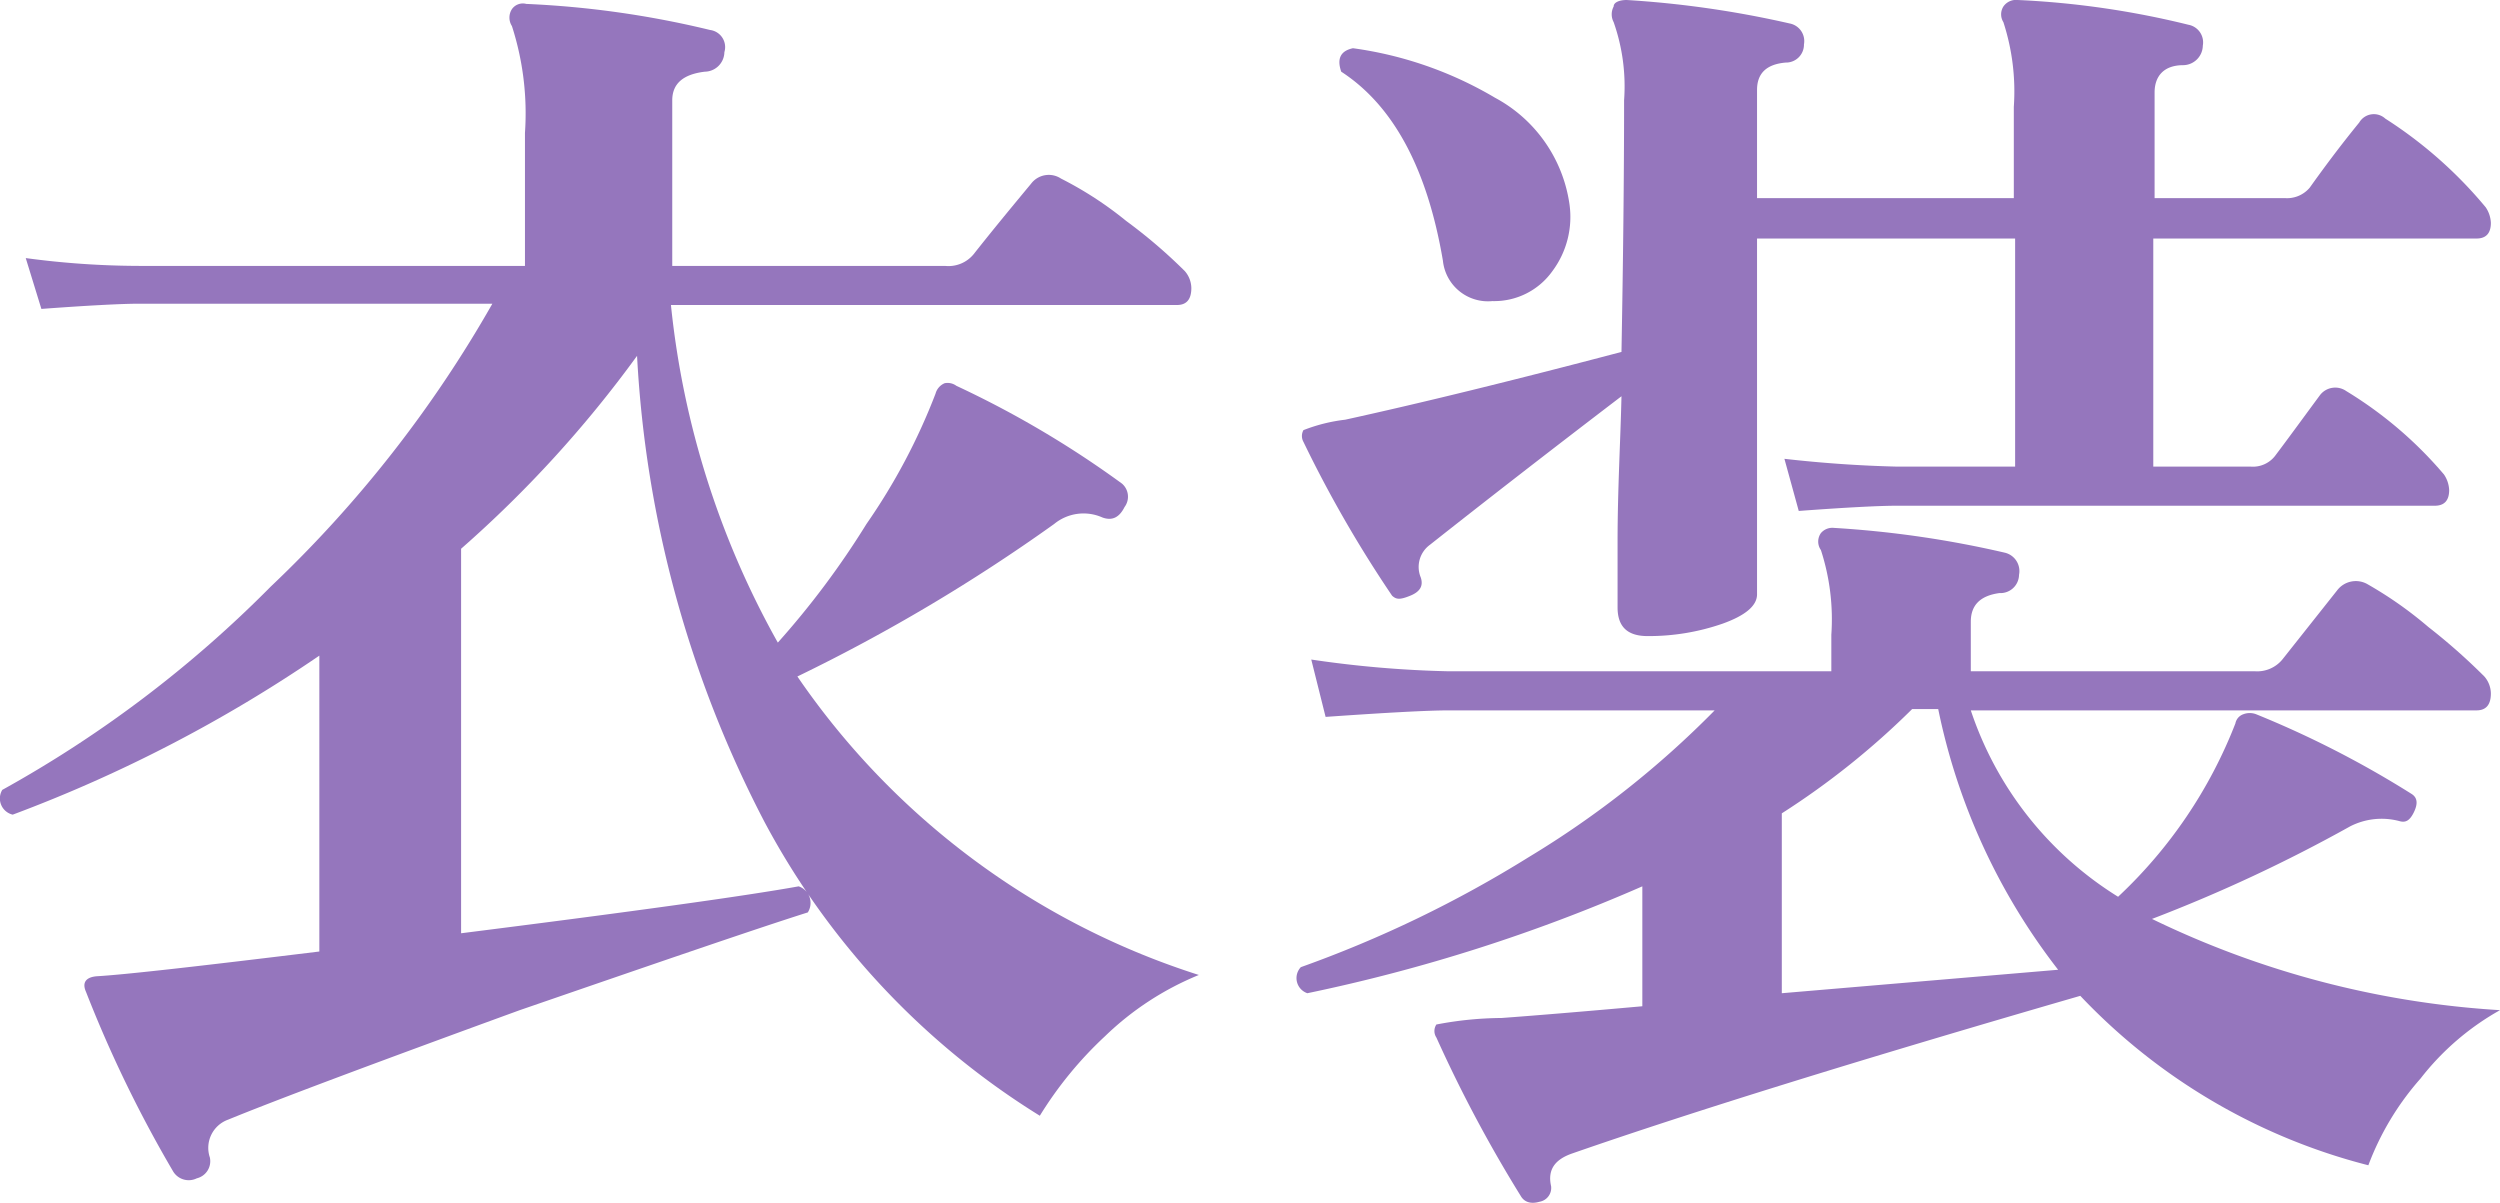 <?xml version="1.0" encoding="UTF-8"?> <svg xmlns="http://www.w3.org/2000/svg" width="76.72" height="36.92" viewBox="0 0 76.72 36.92"><defs><style>.cls-1{fill:#9576bd;}</style></defs><g id="レイヤー_2" data-name="レイヤー 2"><g id="ホバー"><path class="cls-1" d="M36.79,29.92a9.07,9.07,0,0,0-2.88,1.88,11.73,11.73,0,0,0-2,2.44,23.7,23.7,0,0,1-8.44-9,34.89,34.89,0,0,1-3.92-14.32,36,36,0,0,1-5.4,5.92v11.8q7.92-1,10.36-1.44a.54.54,0,0,1,.28.8c-1.52.48-4.46,1.49-8.84,3Q9.12,33.49,7,34.36a.92.92,0,0,0-.56,1.16.54.54,0,0,1-.4.64.56.56,0,0,1-.72-.2,38.69,38.69,0,0,1-2.68-5.52c-.13-.29,0-.45.32-.48.88-.05,3.16-.31,6.84-.76V20.12A43.87,43.87,0,0,1,.39,25a.51.51,0,0,1-.32-.76A36.36,36.36,0,0,0,8.31,18a37.48,37.48,0,0,0,6.8-8.68H4.27c-.5,0-1.52.05-3,.16L.79,7.92a26.34,26.34,0,0,0,3.48.24H16.11V4.08A8.74,8.74,0,0,0,15.71.8a.48.48,0,0,1,0-.52.41.41,0,0,1,.44-.16,29.26,29.26,0,0,1,5.64.8.53.53,0,0,1,.44.68.61.61,0,0,1-.6.6c-.67.08-1,.37-1,.88V8.16H29a1,1,0,0,0,.88-.36c.48-.61,1.07-1.33,1.76-2.16a.68.68,0,0,1,.92-.16,11.09,11.09,0,0,1,2,1.3,15.85,15.85,0,0,1,1.8,1.54.81.81,0,0,1,.2.52c0,.35-.15.52-.44.52H20.59a26.71,26.71,0,0,0,3.28,10.36,25.86,25.86,0,0,0,2.72-3.64,18.79,18.79,0,0,0,2.12-4,.48.48,0,0,1,.28-.32.46.46,0,0,1,.36.08,30.45,30.45,0,0,1,5.08,3,.53.53,0,0,1,.08.72c-.16.32-.38.43-.68.32a1.42,1.42,0,0,0-1.48.2,54,54,0,0,1-7.88,4.68A23.59,23.59,0,0,0,36.79,29.92Z"></path><path class="cls-1" d="M76.72,31a8.09,8.09,0,0,0-2.44,2.1,8.54,8.54,0,0,0-1.6,2.66,18.46,18.46,0,0,1-8.84-5.2q-10.08,2.92-15.6,4.84c-.54.19-.75.51-.64,1a.43.43,0,0,1-.36.48c-.27.08-.46,0-.56-.16a42,42,0,0,1-2.6-4.88.36.36,0,0,1,0-.4,10.9,10.9,0,0,1,2-.2q1.64-.12,4.32-.36V27.2a52,52,0,0,1-10.28,3.28.49.49,0,0,1-.2-.8,36.33,36.33,0,0,0,7-3.38,29.05,29.05,0,0,0,5.7-4.5H44.48c-.67,0-1.94.07-3.8.2l-.44-1.76a33.38,33.38,0,0,0,4.2.36H56.2V19.48a6.88,6.88,0,0,0-.32-2.6.45.45,0,0,1,0-.52.46.46,0,0,1,.4-.16,31.52,31.52,0,0,1,5.24.76.58.58,0,0,1,.44.68.57.57,0,0,1-.6.56c-.59.08-.88.37-.88.88V20.6H69.2a1,1,0,0,0,.84-.36l1.68-2.12a.72.72,0,0,1,.92-.2,12,12,0,0,1,1.88,1.32,18.55,18.55,0,0,1,1.72,1.52.81.81,0,0,1,.2.52c0,.35-.15.52-.44.52H60.48A10.71,10.71,0,0,0,65,27.52a14.46,14.46,0,0,0,3.6-5.32.37.37,0,0,1,.24-.28.55.55,0,0,1,.4,0A30.38,30.38,0,0,1,74,24.36c.18.11.21.29.08.56s-.26.33-.44.28a2.12,2.12,0,0,0-1.52.16,46.87,46.87,0,0,1-6.08,2.84A28.33,28.33,0,0,0,76.72,31ZM76.28,6.36a.92.92,0,0,1,.16.48c0,.32-.15.48-.44.48H66.08v7h3a.86.86,0,0,0,.76-.36c.4-.53.85-1.15,1.36-1.84A.59.59,0,0,1,72,12a12.31,12.31,0,0,1,3,2.56.92.92,0,0,1,.16.48c0,.32-.15.48-.44.48H58.2c-.51,0-1.52.05-3,.16l-.44-1.6q1.76.2,3.48.24h3.6v-7H53.92V18.24c0,.35-.36.65-1.06.9a6.89,6.89,0,0,1-2.3.38c-.62,0-.92-.29-.92-.88,0-.08,0-.76,0-2,0-1.63.09-3.12.12-4.48q-3.21,2.45-5.88,4.56a.84.84,0,0,0-.28,1c.08.24,0,.43-.32.56s-.43.12-.56,0A37.57,37.57,0,0,1,40,13.56a.37.37,0,0,1,0-.36,5.11,5.11,0,0,1,1.28-.32q3.51-.77,8.48-2.08c.05-2.77.08-5.35.08-7.72a5.94,5.94,0,0,0-.32-2.4.51.51,0,0,1,0-.48c0-.13.18-.2.4-.2a30.87,30.87,0,0,1,5,.72.55.55,0,0,1,.44.64.55.55,0,0,1-.56.56c-.59.05-.88.33-.88.84V6.08H61.8V3.28a6.88,6.88,0,0,0-.32-2.6.45.45,0,0,1,0-.48.47.47,0,0,1,.44-.2,26.82,26.82,0,0,1,5.24.76.55.55,0,0,1,.44.64A.61.61,0,0,1,67,2c-.59,0-.88.33-.88.84V6.08h4a.91.91,0,0,0,.76-.32c.4-.56.9-1.24,1.52-2a.52.52,0,0,1,.8-.12A13.33,13.33,0,0,1,76.28,6.36ZM48.16,6.24a2.78,2.78,0,0,1-.52,2.08,2.19,2.19,0,0,1-1.84.92A1.39,1.39,0,0,1,44.28,8q-.72-4.24-3.12-5.8-.21-.6.36-.72A11.64,11.64,0,0,1,45.88,3,4.41,4.41,0,0,1,48.16,6.24Zm15,23.52a19.36,19.36,0,0,1-3.68-8h-.8a24.13,24.13,0,0,1-4,3.2v5.52Z"></path></g></g></svg> 